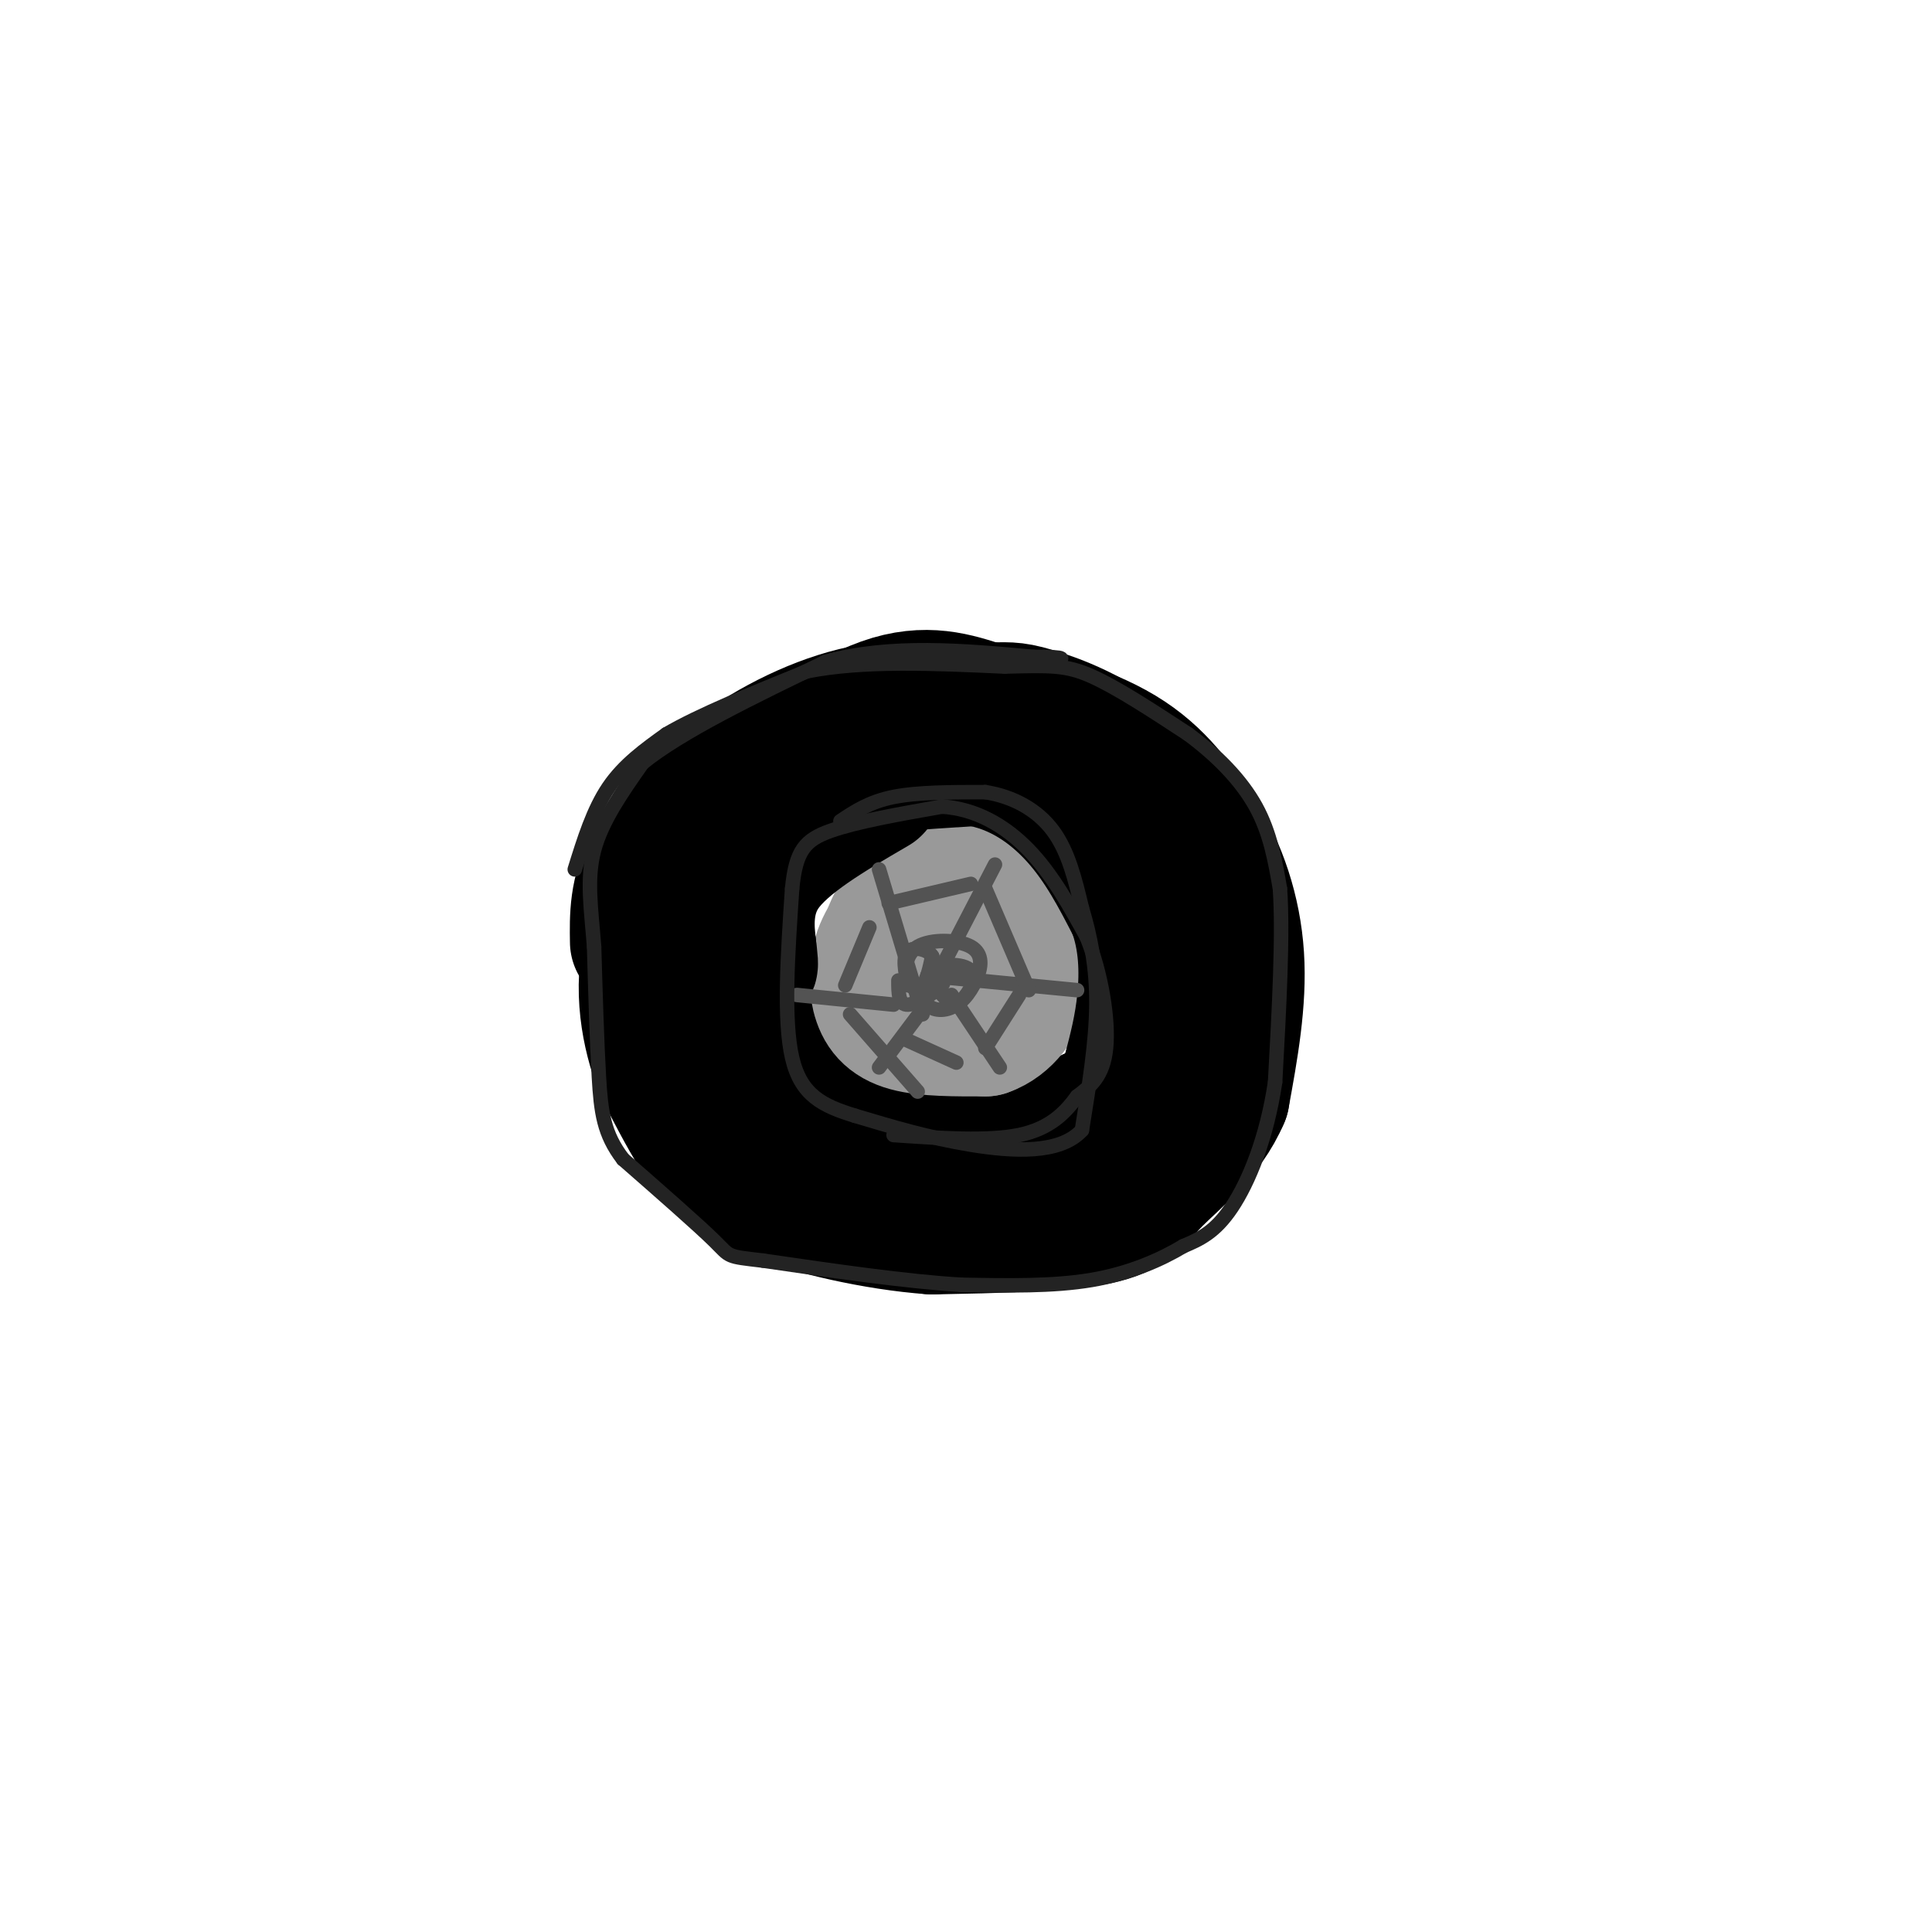<svg viewBox='0 0 400 400' version='1.1' xmlns='http://www.w3.org/2000/svg' xmlns:xlink='http://www.w3.org/1999/xlink'><g fill='none' stroke='#000000' stroke-width='28' stroke-linecap='round' stroke-linejoin='round'><path d='M132,195c-0.083,-5.167 -0.167,-10.333 3,-16c3.167,-5.667 9.583,-11.833 16,-18'/><path d='M151,161c7.111,-5.644 16.889,-10.756 26,-13c9.111,-2.244 17.556,-1.622 26,-1'/><path d='M203,147c9.778,1.089 21.222,4.311 29,9c7.778,4.689 11.889,10.844 16,17'/><path d='M248,173c4.400,6.911 7.400,15.689 8,25c0.600,9.311 -1.200,19.156 -3,29'/><path d='M253,227c-3.321,7.881 -10.125,13.083 -14,17c-3.875,3.917 -4.821,6.548 -12,8c-7.179,1.452 -20.589,1.726 -34,2'/><path d='M193,254c-12.000,-0.869 -25.000,-4.042 -33,-7c-8.000,-2.958 -11.000,-5.702 -14,-10c-3.000,-4.298 -6.000,-10.149 -9,-16'/><path d='M137,221c-2.583,-6.893 -4.542,-16.125 -2,-26c2.542,-9.875 9.583,-20.393 14,-26c4.417,-5.607 6.208,-6.304 8,-7'/><path d='M157,162c6.089,-4.689 17.311,-12.911 26,-16c8.689,-3.089 14.844,-1.044 21,1'/><path d='M204,147c4.536,0.036 5.375,-0.375 10,1c4.625,1.375 13.036,4.536 19,10c5.964,5.464 9.482,13.232 13,21'/><path d='M246,179c3.267,7.444 4.933,15.556 5,22c0.067,6.444 -1.467,11.222 -3,16'/><path d='M248,217c-3.833,6.167 -11.917,13.583 -20,21'/><path d='M228,238c-5.000,4.500 -7.500,5.250 -10,6'/><path d='M230,237c-0.917,1.750 -1.833,3.500 -7,5c-5.167,1.500 -14.583,2.750 -24,4'/><path d='M199,246c-11.467,0.400 -28.133,-0.600 -36,-2c-7.867,-1.400 -6.933,-3.200 -6,-5'/><path d='M157,239c-3.333,-4.333 -8.667,-12.667 -11,-20c-2.333,-7.333 -1.667,-13.667 -1,-20'/><path d='M145,199c-0.200,-4.978 -0.200,-7.422 2,-12c2.200,-4.578 6.600,-11.289 11,-18'/><path d='M158,169c-0.289,3.244 -6.511,20.356 -7,31c-0.489,10.644 4.756,14.822 10,19'/><path d='M161,219c5.667,6.167 14.833,12.083 24,18'/><path d='M185,237c10.178,2.533 23.622,-0.133 31,-2c7.378,-1.867 8.689,-2.933 10,-4'/><path d='M226,231c2.167,-0.833 2.583,-0.917 3,-1'/></g>
<g fill='none' stroke='#999999' stroke-width='28' stroke-linecap='round' stroke-linejoin='round'><path d='M191,186c-3.185,3.268 -6.369,6.536 -8,10c-1.631,3.464 -1.708,7.125 -1,10c0.708,2.875 2.202,4.964 6,6c3.798,1.036 9.899,1.018 16,1'/><path d='M204,213c4.226,-1.450 6.793,-5.574 8,-9c1.207,-3.426 1.056,-6.153 -1,-10c-2.056,-3.847 -6.016,-8.813 -9,-11c-2.984,-2.187 -4.992,-1.593 -7,-1'/><path d='M195,182c-2.956,1.178 -6.844,4.622 -9,8c-2.156,3.378 -2.578,6.689 -3,10'/></g>
<g fill='none' stroke='#000000' stroke-width='28' stroke-linecap='round' stroke-linejoin='round'><path d='M153,198c1.083,-9.833 2.167,-19.667 4,-25c1.833,-5.333 4.417,-6.167 7,-7'/><path d='M164,166c1.533,-2.289 1.867,-4.511 8,-6c6.133,-1.489 18.067,-2.244 30,-3'/><path d='M202,157c8.800,1.356 15.800,6.244 21,12c5.200,5.756 8.600,12.378 12,19'/><path d='M235,188c2.444,6.511 2.556,13.289 2,19c-0.556,5.711 -1.778,10.356 -3,15'/><path d='M234,222c-0.500,2.500 -0.250,1.250 0,0'/><path d='M188,150c0.000,0.000 -19.000,14.000 -19,14'/><path d='M169,164c-5.500,5.667 -9.750,12.833 -14,20'/><path d='M155,184c-2.178,6.578 -0.622,13.022 0,15c0.622,1.978 0.311,-0.511 0,-3'/><path d='M155,196c-0.356,-3.267 -1.244,-9.933 3,-16c4.244,-6.067 13.622,-11.533 23,-17'/></g>
<g fill='none' stroke='#535353' stroke-width='3' stroke-linecap='round' stroke-linejoin='round'><path d='M182,180c0.000,0.000 9.000,30.000 9,30'/><path d='M206,179c0.000,0.000 -14.000,27.000 -14,27'/><path d='M192,202c0.000,0.000 31.000,3.000 31,3'/><path d='M197,206c0.000,0.000 10.000,15.000 10,15'/><path d='M191,209c0.000,0.000 -9.000,12.000 -9,12'/><path d='M185,208c0.000,0.000 -20.000,-2.000 -20,-2'/><path d='M186,203c0.000,2.556 0.000,5.111 2,5c2.000,-0.111 6.000,-2.889 7,-4c1.000,-1.111 -1.000,-0.556 -3,0'/><path d='M192,204c-0.742,0.798 -1.097,2.794 0,4c1.097,1.206 3.644,1.622 6,0c2.356,-1.622 4.519,-5.283 3,-7c-1.519,-1.717 -6.720,-1.491 -8,0c-1.280,1.491 1.360,4.245 4,7'/><path d='M197,208c1.645,0.347 3.757,-2.284 5,-5c1.243,-2.716 1.618,-5.515 -1,-7c-2.618,-1.485 -8.227,-1.656 -11,0c-2.773,1.656 -2.708,5.138 -2,7c0.708,1.862 2.059,2.103 3,1c0.941,-1.103 1.470,-3.552 2,-6'/><path d='M193,198c-0.800,-1.467 -3.800,-2.133 -5,-1c-1.200,1.133 -0.600,4.067 0,7'/><path d='M204,184c0.000,0.000 9.000,21.000 9,21'/><path d='M201,183c0.000,0.000 -17.000,4.000 -17,4'/><path d='M180,192c0.000,0.000 -5.000,12.000 -5,12'/><path d='M187,215c0.000,0.000 11.000,5.000 11,5'/><path d='M204,217c0.000,0.000 7.000,-11.000 7,-11'/><path d='M176,210c0.000,0.000 14.000,16.000 14,16'/></g>
<g fill='none' stroke='#232323' stroke-width='3' stroke-linecap='round' stroke-linejoin='round'><path d='M119,180c1.917,-6.167 3.833,-12.333 7,-17c3.167,-4.667 7.583,-7.833 12,-11'/><path d='M138,152c6.833,-4.000 17.917,-8.500 29,-13'/><path d='M167,139c11.667,-2.333 26.333,-1.667 41,-1'/><path d='M208,138c9.489,-0.244 12.711,-0.356 18,2c5.289,2.356 12.644,7.178 20,12'/><path d='M246,152c6.000,4.444 11.000,9.556 14,15c3.000,5.444 4.000,11.222 5,17'/><path d='M265,184c0.667,9.500 -0.167,24.750 -1,40'/><path d='M264,224c-1.711,11.644 -5.489,20.756 -9,26c-3.511,5.244 -6.756,6.622 -10,8'/><path d='M245,258c-4.578,2.756 -11.022,5.644 -19,7c-7.978,1.356 -17.489,1.178 -27,1'/><path d='M199,266c-11.333,-0.667 -26.167,-2.833 -41,-5'/><path d='M158,261c-7.756,-0.911 -6.644,-0.689 -10,-4c-3.356,-3.311 -11.178,-10.156 -19,-17'/><path d='M129,240c-4.022,-5.222 -4.578,-9.778 -5,-17c-0.422,-7.222 -0.711,-17.111 -1,-27'/><path d='M123,196c-0.600,-7.844 -1.600,-13.956 0,-20c1.600,-6.044 5.800,-12.022 10,-18'/><path d='M133,158c8.000,-6.500 23.000,-13.750 38,-21'/><path d='M171,137c13.500,-3.667 28.250,-2.333 43,-1'/><path d='M214,136c7.833,0.000 5.917,0.500 4,1'/><path d='M174,170c3.000,-2.000 6.000,-4.000 11,-5c5.000,-1.000 12.000,-1.000 19,-1'/><path d='M204,164c5.800,0.911 10.800,3.689 14,8c3.200,4.311 4.600,10.156 6,16'/><path d='M224,188c1.733,5.778 3.067,12.222 3,20c-0.067,7.778 -1.533,16.889 -3,26'/><path d='M224,234c-4.511,4.978 -14.289,4.422 -23,3c-8.711,-1.422 -16.356,-3.711 -24,-6'/><path d='M177,231c-6.622,-2.044 -11.178,-4.156 -13,-12c-1.822,-7.844 -0.911,-21.422 0,-35'/><path d='M164,184c0.756,-7.889 2.644,-10.111 8,-12c5.356,-1.889 14.178,-3.444 23,-5'/><path d='M195,167c7.044,0.422 13.156,3.978 18,9c4.844,5.022 8.422,11.511 12,18'/><path d='M225,194c3.022,7.467 4.578,17.133 4,23c-0.578,5.867 -3.289,7.933 -6,10'/><path d='M223,227c-2.444,3.333 -5.556,6.667 -12,8c-6.444,1.333 -16.222,0.667 -26,0'/></g>
</svg>